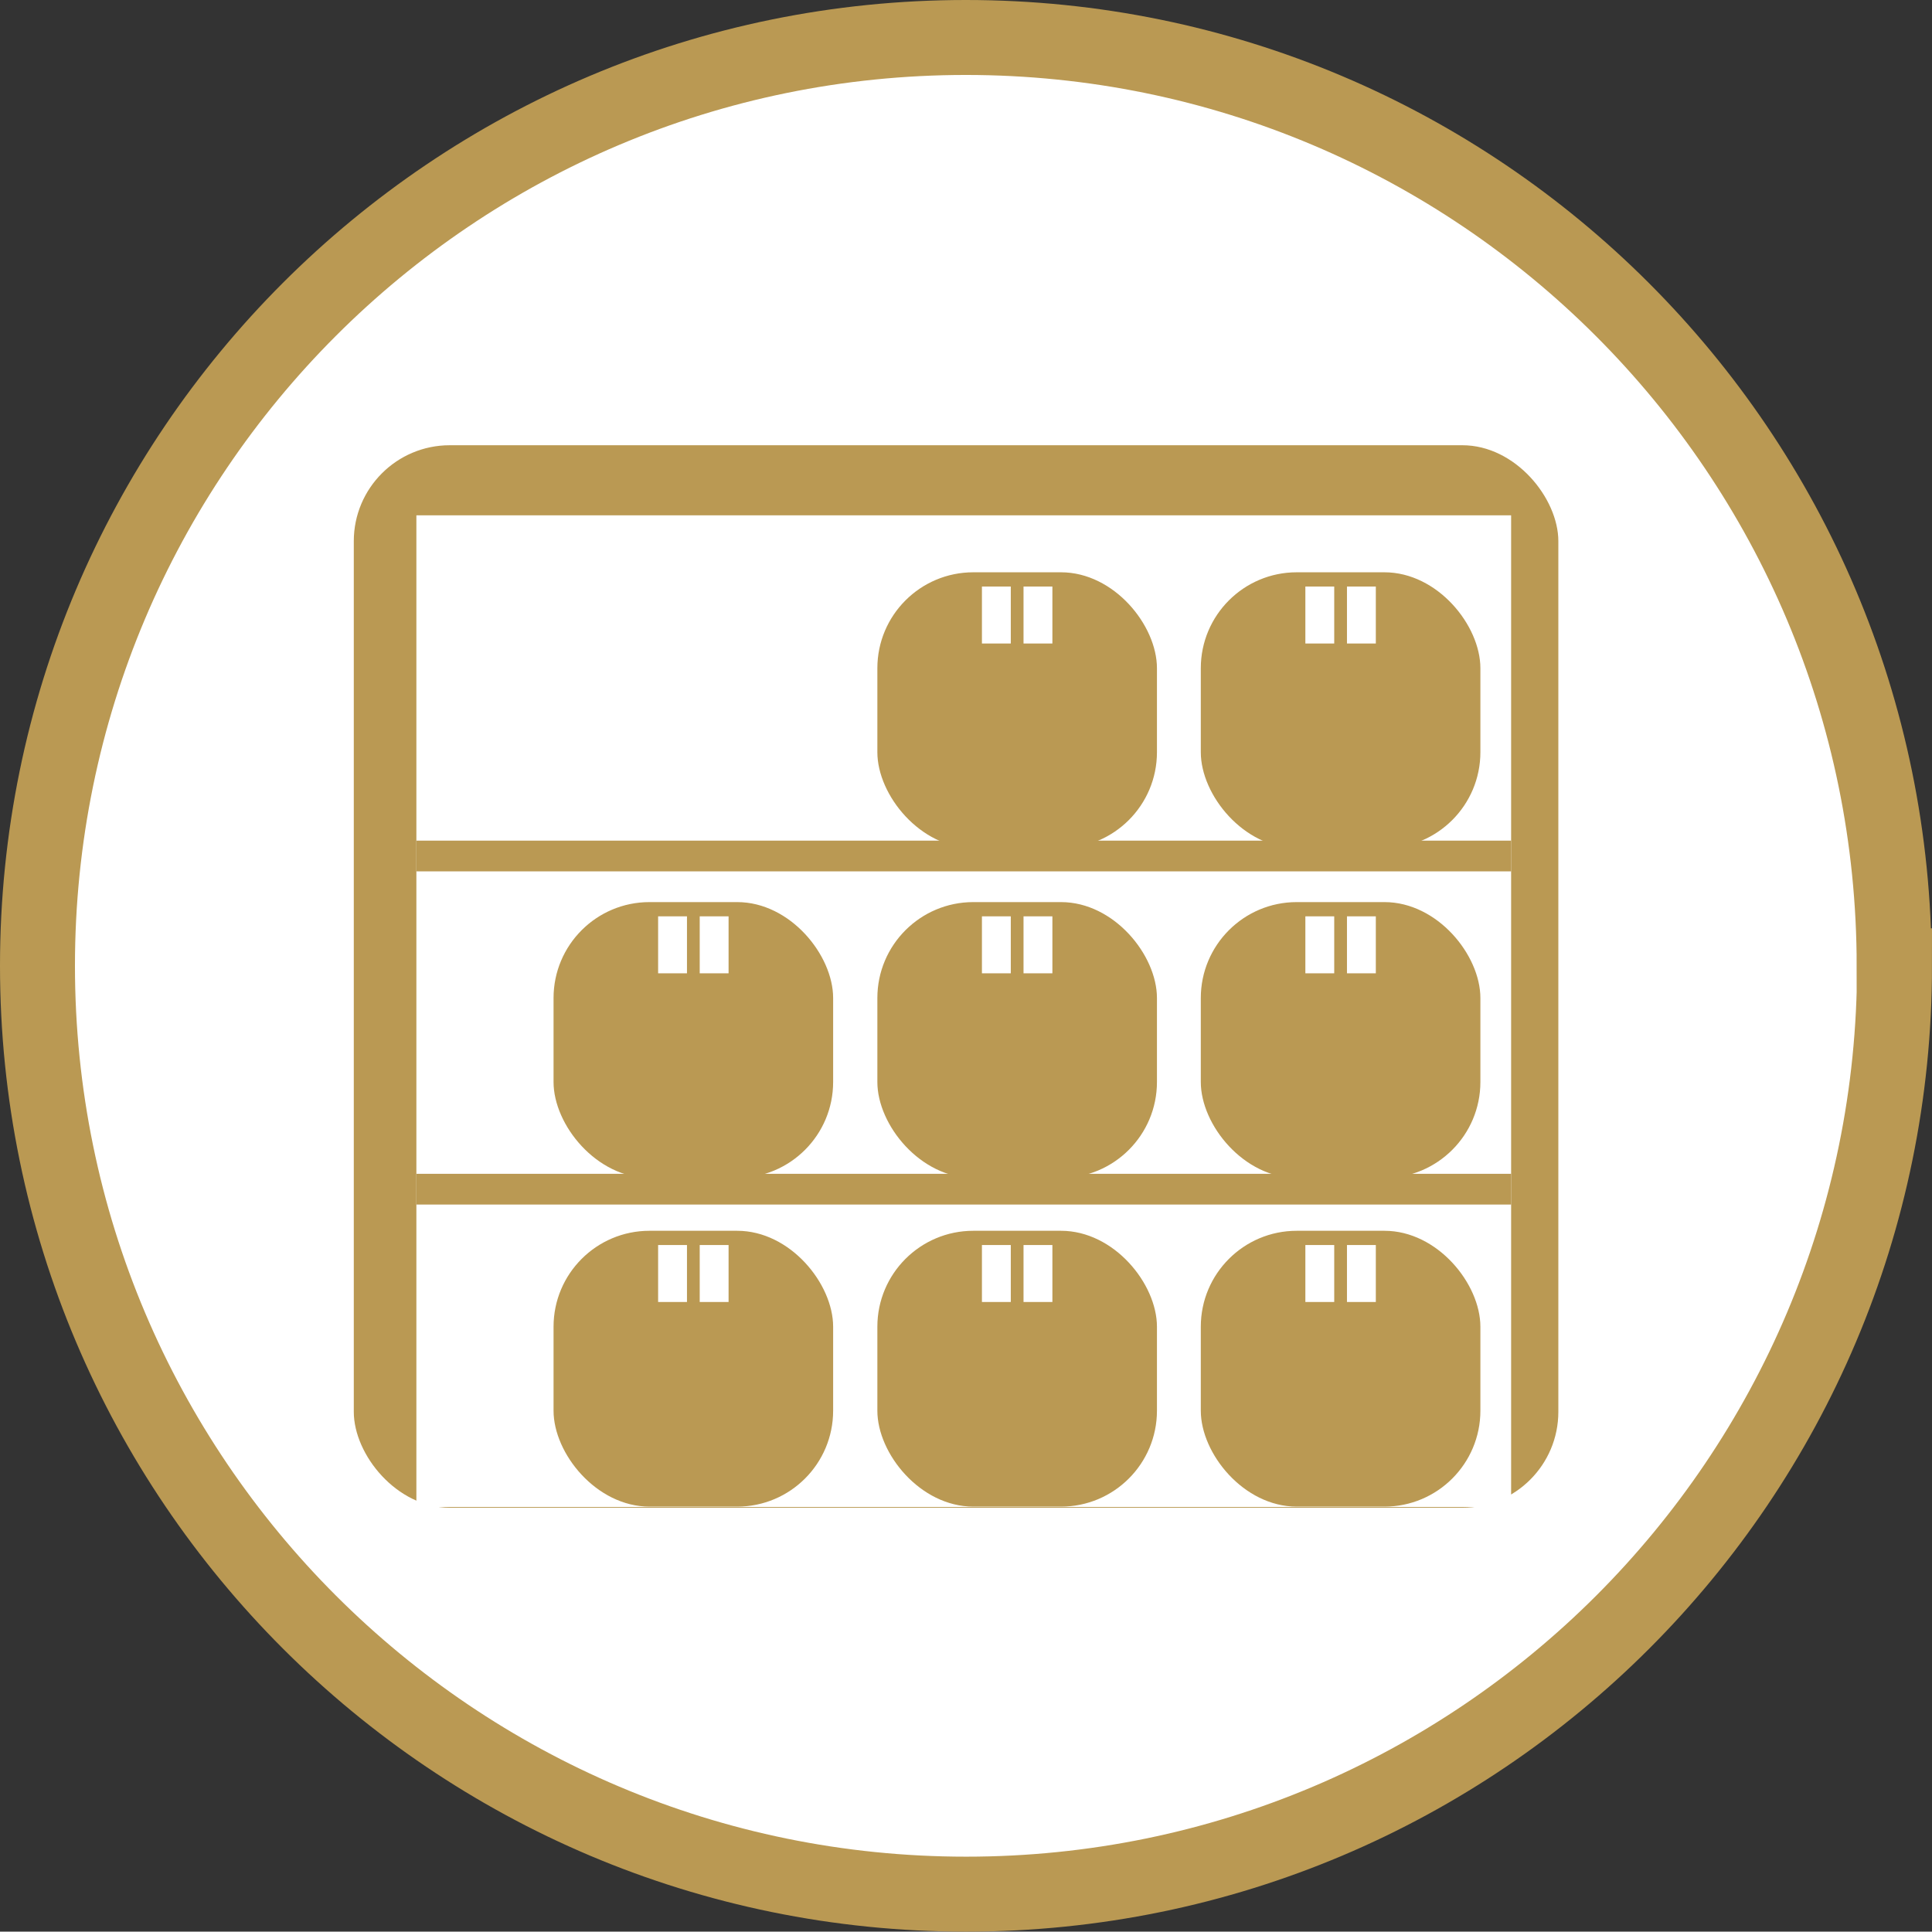 <?xml version="1.0" encoding="UTF-8"?><svg id="_レイヤー_2" xmlns="http://www.w3.org/2000/svg" viewBox="0 0 51.55 51.54"><rect x="0" y="0" width="51.55" height="51.54" fill="#333333" stroke="none"/><defs><style>.cls-1{fill:#fff;}.cls-2{fill:#ba9953;}.cls-3{fill:none;stroke:#ba9953;stroke-miterlimit:10;stroke-width:2px;}</style></defs><g id="_レイヤー_1-2"><g><path class="cls-1" d="M50.55,25.77c0,13.68-11.09,24.77-24.77,24.77S1,39.45,1,25.77,12.09,1,25.77,1s24.77,11.09,24.77,24.77"/><path class="cls-3" d="M50.55,25.77c0,13.68-11.09,24.77-24.77,24.77S1,39.45,1,25.77,12.09,1,25.77,1s24.77,11.09,24.77,24.77Z"/><rect class="cls-2" x="9.44" y="11.88" width="32.14" height="28.35" rx="2.56" ry="2.56"/><rect class="cls-1" x="11.11" y="13.75" width="29.21" height="26.46"/><rect class="cls-2" x="14.77" y="32.84" width="7.46" height="7.36" rx="2.56" ry="2.56"/><rect class="cls-1" x="17.56" y="33.22" width=".77" height="1.52"/><rect class="cls-1" x="18.67" y="33.22" width=".77" height="1.52"/><rect class="cls-2" x="23.41" y="32.84" width="7.46" height="7.36" rx="2.56" ry="2.56"/><rect class="cls-1" x="26.2" y="33.22" width=".77" height="1.52"/><rect class="cls-1" x="27.31" y="33.22" width=".77" height="1.52"/><rect class="cls-2" x="32.04" y="32.84" width="7.46" height="7.36" rx="2.56" ry="2.56"/><rect class="cls-1" x="34.83" y="33.22" width=".77" height="1.52"/><rect class="cls-1" x="35.94" y="33.22" width=".77" height="1.52"/><rect class="cls-2" x="14.77" y="24.07" width="7.46" height="7.36" rx="2.56" ry="2.56"/><rect class="cls-1" x="17.56" y="24.45" width=".77" height="1.52"/><rect class="cls-1" x="18.67" y="24.45" width=".77" height="1.52"/><rect class="cls-2" x="23.41" y="24.07" width="7.46" height="7.36" rx="2.56" ry="2.56"/><rect class="cls-1" x="26.2" y="24.45" width=".77" height="1.52"/><rect class="cls-1" x="27.31" y="24.45" width=".77" height="1.52"/><rect class="cls-2" x="32.04" y="24.07" width="7.46" height="7.36" rx="2.56" ry="2.56"/><rect class="cls-1" x="34.83" y="24.45" width=".77" height="1.52"/><rect class="cls-1" x="35.94" y="24.45" width=".77" height="1.52"/><rect class="cls-2" x="23.41" y="15.27" width="7.46" height="7.36" rx="2.56" ry="2.56"/><rect class="cls-1" x="26.2" y="15.65" width=".77" height="1.52"/><rect class="cls-1" x="27.31" y="15.65" width=".77" height="1.52"/><rect class="cls-2" x="32.04" y="15.27" width="7.46" height="7.36" rx="2.56" ry="2.56"/><rect class="cls-1" x="34.83" y="15.65" width=".77" height="1.52"/><rect class="cls-1" x="35.94" y="15.65" width=".77" height="1.52"/><rect class="cls-2" x="11.11" y="22.43" width="29.21" height=".82"/><rect class="cls-2" x="11.11" y="31.32" width="29.21" height=".82"/></g></g></svg>
